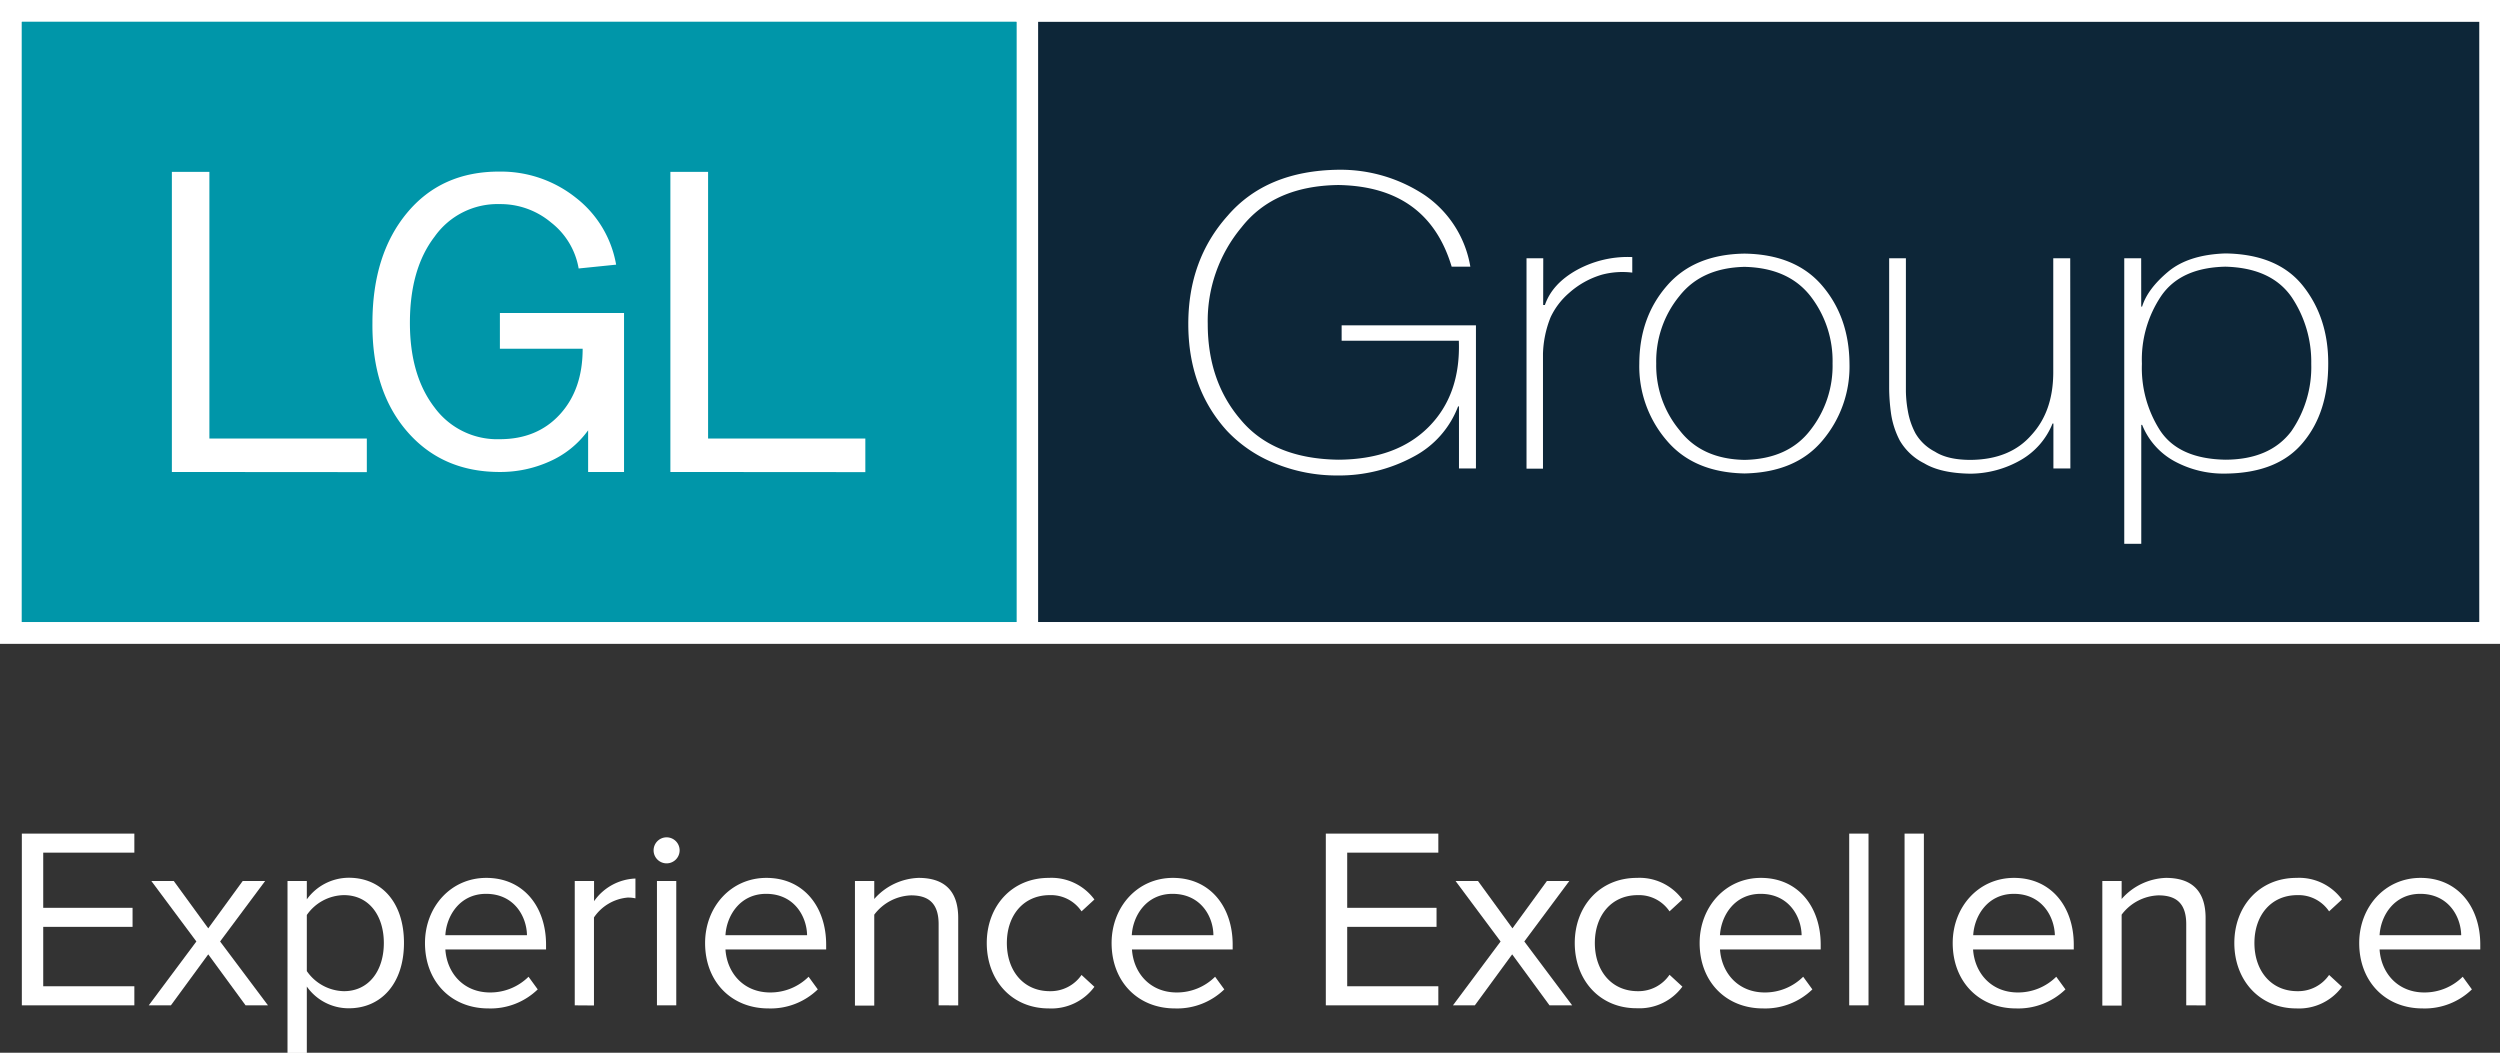 <?xml version="1.0" encoding="UTF-8"?> <svg xmlns="http://www.w3.org/2000/svg" viewBox="0 0 543.72 228.95"><rect x="0" y="0" width="543.72" height="228.95" fill="#333333" stroke="none"/><defs><style>.cls-1{fill:#fff;}.cls-2{fill:#0096a9;}.cls-3{fill:#0d2638;}</style></defs><title>Asset 2logo-white</title><g id="Layer_2" data-name="Layer 2"><g id="Layer_1-2" data-name="Layer 1"><rect class="cls-1" width="543.72" height="140.03"></rect><rect class="cls-2" x="4.75" y="4.75" width="216.31" height="130.53"></rect><path class="cls-1" d="M37.38,102.65V37.38h8.16v58H79.78v7.3Z"></path><path class="cls-1" d="M81,70.27q0-14.89,7.51-23.95t20.18-9A26.12,26.12,0,0,1,125.24,43,23.49,23.49,0,0,1,134,57.56l-8.15.83a16.11,16.11,0,0,0-6-10,17.09,17.09,0,0,0-11.16-4,16.75,16.75,0,0,0-14.17,7.08q-5.37,7-5.37,18.75,0,11.45,5.37,18.42a16.91,16.91,0,0,0,14.17,6.88q8.16,0,13.1-5.42t4.93-14.26h-18V68.08h27v34.57h-7.81V93.59a20.53,20.53,0,0,1-8.38,6.77,26,26,0,0,1-10.84,2.29q-12.55,0-20.18-8.85T81,70.27Z"></path><path class="cls-1" d="M145.8,102.65V37.38H154v58H188.2v7.3Z"></path><rect class="cls-2" x="4.75" y="4.75" width="216.31" height="130.53"></rect><rect class="cls-3" x="225.78" y="4.75" width="313.43" height="130.53"></rect><path class="cls-1" d="M37.38,102.65V37.38h8.16v58H79.78v7.3Z"></path><path class="cls-1" d="M81,70.27q0-14.89,7.51-23.95t20.18-9A26.12,26.12,0,0,1,125.24,43,23.49,23.49,0,0,1,134,57.56l-8.15.83a16.11,16.11,0,0,0-6-10,17.09,17.09,0,0,0-11.16-4,16.75,16.75,0,0,0-14.17,7.08q-5.37,7-5.37,18.75,0,11.45,5.37,18.42a16.91,16.91,0,0,0,14.17,6.88q8.16,0,13.1-5.42t4.93-14.26h-18V68.08h27v34.57h-7.81V93.59a20.53,20.53,0,0,1-8.38,6.77,26,26,0,0,1-10.84,2.29q-12.55,0-20.18-8.85T81,70.27Z"></path><path class="cls-1" d="M145.8,102.65V37.38H154v58H188.2v7.3Z"></path><path class="cls-1" d="M321,70.76v31.13h-3.69V88.38h-.19a20.6,20.6,0,0,1-9.69,10.94,33.94,33.94,0,0,1-16.46,4.09,35.5,35.5,0,0,1-13.85-2.7,29.29,29.29,0,0,1-10.26-7q-8.41-9.24-8.42-23.22T267,46.92q8.42-9.77,24-10a33.09,33.09,0,0,1,18.86,5.52A23.57,23.57,0,0,1,319.78,58h-4.06q-5.21-17.41-24.59-17.76-14,.16-21.08,9.16a31.74,31.74,0,0,0-7.38,21.06q0,12.45,7.14,20.79,7.1,8.55,21.32,8.73,12.58-.09,19.58-7.12t6.57-18.76H291.79V70.76Z"></path><path class="cls-1" d="M335.62,66.33H336q1.6-4.65,7-7.64A23,23,0,0,1,355,55.91v3.38a17.49,17.49,0,0,0-6.57.44,18.57,18.57,0,0,0-7.19,4,15.87,15.87,0,0,0-4,5.26,23,23,0,0,0-1.66,7.94v25H332V56.17h3.64Z"></path><path class="cls-1" d="M362.53,62.16q5.91-6.85,16.88-7,11.1.16,16.92,7t5.91,16.89a24.84,24.84,0,0,1-5.91,16.8q-5.81,6.9-16.92,7.12-11-.21-16.88-7.12a24.72,24.72,0,0,1-6-16.8Q356.57,69,362.53,62.16Zm2.74,31.39q4.82,6.3,14.14,6.47,9.49-.18,14.32-6.47a22.6,22.6,0,0,0,4.83-14.5,23,23,0,0,0-4.83-14.68q-4.82-6.12-14.32-6.33-9.32.21-14.14,6.33a22.35,22.35,0,0,0-5.06,14.68A22,22,0,0,0,365.27,93.55Z"></path><path class="cls-1" d="M450.28,101.89h-3.69V92.12h-.19a16,16,0,0,1-6.85,7.9,22.25,22.25,0,0,1-11,3q-6.48-.09-10.07-2.26a12.65,12.65,0,0,1-5.3-4.95,18.38,18.38,0,0,1-1.94-6.16,42.18,42.18,0,0,1-.37-5.12V56.17h3.64V85.08a26,26,0,0,0,.42,4.26,16.06,16.06,0,0,0,1.66,4.9,10.36,10.36,0,0,0,4.25,4q2.79,1.79,7.8,1.78,8.56-.09,13.19-5.43,4.74-5.16,4.73-13.67V56.17h3.69Z"></path><path class="cls-1" d="M465.69,66.68h.19q1.19-3.83,5.63-7.56t12.48-4q11.44.16,16.93,7.12t5.44,16.89q0,10.55-5.44,17.06Q495.43,102.89,484,103a22.32,22.32,0,0,1-10.92-2.6,15.63,15.63,0,0,1-7.19-8h-.19v25.87H462V56.17h3.68Zm32.63,27.13a24.53,24.53,0,0,0,4.35-14.67,25.27,25.27,0,0,0-4.26-14.51Q494,58.26,484,58q-9.78.21-14,6.42a24.74,24.74,0,0,0-4.16,14.68,25.14,25.14,0,0,0,3.88,14.41q4.06,6.3,14.32,6.47Q493.68,99.93,498.32,93.81Z"></path><path class="cls-1" d="M4.75,218.65V181.3H29.22v4.14H9.4v12H28.83v4.14H9.4V214.5H29.22v4.15Z"></path><path class="cls-1" d="M53.41,218.65l-8.12-11.09-8.12,11.09H32.35l10.36-13.89-9.8-13.16h4.88l7.5,10.3,7.5-10.3h4.88l-9.8,13.16,10.41,13.89Z"></path><path class="cls-1" d="M66.73,214.56V229h-4.2V191.6h4.2v4a11.31,11.31,0,0,1,9.13-4.7c7.11,0,12,5.37,12,14.17s-4.93,14.22-12,14.22A11.11,11.11,0,0,1,66.73,214.56Zm16.75-9.46c0-6-3.25-10.42-8.68-10.42A10,10,0,0,0,66.73,199V211.2a10.06,10.06,0,0,0,8.07,4.37C80.23,215.57,83.48,211.09,83.48,205.1Z"></path><path class="cls-1" d="M92.43,205.1c0-7.84,5.6-14.17,13.33-14.17,8.18,0,13,6.38,13,14.5v1.07H96.86c.33,5.09,3.92,9.35,9.74,9.35a11.82,11.82,0,0,0,8.35-3.42l2,2.75a14.73,14.73,0,0,1-10.75,4.14C98.2,219.32,92.43,213.55,92.43,205.1Zm13.28-10.7c-5.77,0-8.63,4.87-8.85,9h17.75C114.55,199.38,111.87,194.4,105.71,194.4Z"></path><path class="cls-1" d="M125,218.65V191.6h4.2V196a11.5,11.5,0,0,1,9-4.93v4.31a7.5,7.5,0,0,0-1.68-.17,9.9,9.9,0,0,0-7.34,4.32v19.15Z"></path><path class="cls-1" d="M142.15,184.94a2.83,2.83,0,1,1,5.66,0,2.83,2.83,0,0,1-5.66,0Zm.73,33.71V191.6h4.2v27.05Z"></path><path class="cls-1" d="M153.35,205.1c0-7.84,5.6-14.17,13.33-14.17,8.18,0,13,6.38,13,14.5v1.07H157.78c.33,5.09,3.92,9.35,9.74,9.35a11.78,11.78,0,0,0,8.34-3.42l2,2.75a14.73,14.73,0,0,1-10.75,4.14C159.12,219.32,153.35,213.55,153.35,205.1Zm13.27-10.7c-5.76,0-8.62,4.87-8.84,9h17.75C175.47,199.38,172.78,194.4,166.62,194.4Z"></path><path class="cls-1" d="M204.14,218.65V201c0-4.76-2.41-6.27-6-6.27a10.47,10.47,0,0,0-8,4.2v19.77h-4.2V191.6h4.2v3.92a13.43,13.43,0,0,1,9.64-4.59c5.65,0,8.62,2.85,8.62,8.73v19Z"></path><path class="cls-1" d="M214.61,205.1c0-8,5.43-14.17,13.49-14.17a11.59,11.59,0,0,1,9.92,4.7l-2.8,2.58a8,8,0,0,0-6.89-3.53c-5.77,0-9.35,4.42-9.35,10.42s3.58,10.47,9.35,10.47a8.17,8.17,0,0,0,6.89-3.53l2.8,2.58a11.62,11.62,0,0,1-9.92,4.7C220,219.32,214.61,213.16,214.61,205.1Z"></path><path class="cls-1" d="M241.76,205.1c0-7.84,5.6-14.17,13.33-14.17,8.18,0,13,6.38,13,14.5v1.07H246.19c.33,5.09,3.92,9.35,9.74,9.35a11.78,11.78,0,0,0,8.34-3.42l2,2.75a14.73,14.73,0,0,1-10.75,4.14C247.53,219.32,241.76,213.55,241.76,205.1ZM255,194.4c-5.77,0-8.63,4.87-8.85,9h17.75C263.88,199.38,261.19,194.4,255,194.4Z"></path><path class="cls-1" d="M288.35,218.65V181.3h24.47v4.14H293v12h19.43v4.14H293V214.5h19.82v4.15Z"></path><path class="cls-1" d="M337,218.65l-8.12-11.09-8.12,11.09H316l10.36-13.89-9.8-13.16h4.88l7.5,10.3,7.5-10.3h4.87l-9.79,13.16,10.41,13.89Z"></path><path class="cls-1" d="M342.49,205.1c0-8,5.44-14.17,13.5-14.17a11.56,11.56,0,0,1,9.91,4.7l-2.8,2.58a8,8,0,0,0-6.89-3.53c-5.76,0-9.35,4.42-9.35,10.42s3.59,10.47,9.35,10.47A8.15,8.15,0,0,0,363.1,212l2.8,2.58a11.59,11.59,0,0,1-9.91,4.7C347.93,219.32,342.49,213.16,342.49,205.1Z"></path><path class="cls-1" d="M369.65,205.1c0-7.84,5.6-14.17,13.33-14.17,8.17,0,13,6.38,13,14.5v1.07h-21.9c.34,5.09,3.92,9.35,9.75,9.35a11.8,11.8,0,0,0,8.34-3.42l2,2.75a14.73,14.73,0,0,1-10.75,4.14C375.42,219.32,369.65,213.55,369.65,205.1Zm13.27-10.7c-5.77,0-8.62,4.87-8.85,9h17.76C391.77,199.38,389.08,194.4,382.92,194.4Z"></path><path class="cls-1" d="M402.18,218.65V181.3h4.2v37.35Z"></path><path class="cls-1" d="M414.22,218.65V181.3h4.2v37.35Z"></path><path class="cls-1" d="M424.69,205.1c0-7.84,5.6-14.17,13.33-14.17,8.17,0,13,6.38,13,14.5v1.07h-21.9c.34,5.09,3.92,9.35,9.75,9.35a11.8,11.8,0,0,0,8.34-3.42l2,2.75a14.73,14.73,0,0,1-10.75,4.14C430.46,219.32,424.69,213.55,424.69,205.1ZM438,194.4c-5.77,0-8.62,4.87-8.85,9h17.76C446.81,199.38,444.12,194.4,438,194.4Z"></path><path class="cls-1" d="M475.48,218.65V201c0-4.76-2.41-6.27-6.05-6.27a10.47,10.47,0,0,0-8,4.2v19.77h-4.2V191.6h4.2v3.92a13.41,13.41,0,0,1,9.63-4.59c5.66,0,8.63,2.85,8.63,8.73v19Z"></path><path class="cls-1" d="M485.94,205.1c0-8,5.44-14.17,13.5-14.17a11.56,11.56,0,0,1,9.91,4.7l-2.8,2.58a8,8,0,0,0-6.89-3.53c-5.76,0-9.35,4.42-9.35,10.42s3.59,10.47,9.35,10.47a8.15,8.15,0,0,0,6.89-3.53l2.8,2.58a11.59,11.59,0,0,1-9.91,4.7C491.38,219.32,485.94,213.16,485.94,205.1Z"></path><path class="cls-1" d="M513.1,205.1c0-7.84,5.6-14.17,13.33-14.17,8.18,0,13,6.38,13,14.5v1.07H517.53c.33,5.09,3.92,9.35,9.74,9.35a11.78,11.78,0,0,0,8.34-3.42l2,2.75a14.73,14.73,0,0,1-10.75,4.14C518.87,219.32,513.1,213.55,513.1,205.1Zm13.27-10.7c-5.76,0-8.62,4.87-8.84,9h17.75C535.22,199.38,532.53,194.4,526.37,194.4Z"></path></g></g></svg> 